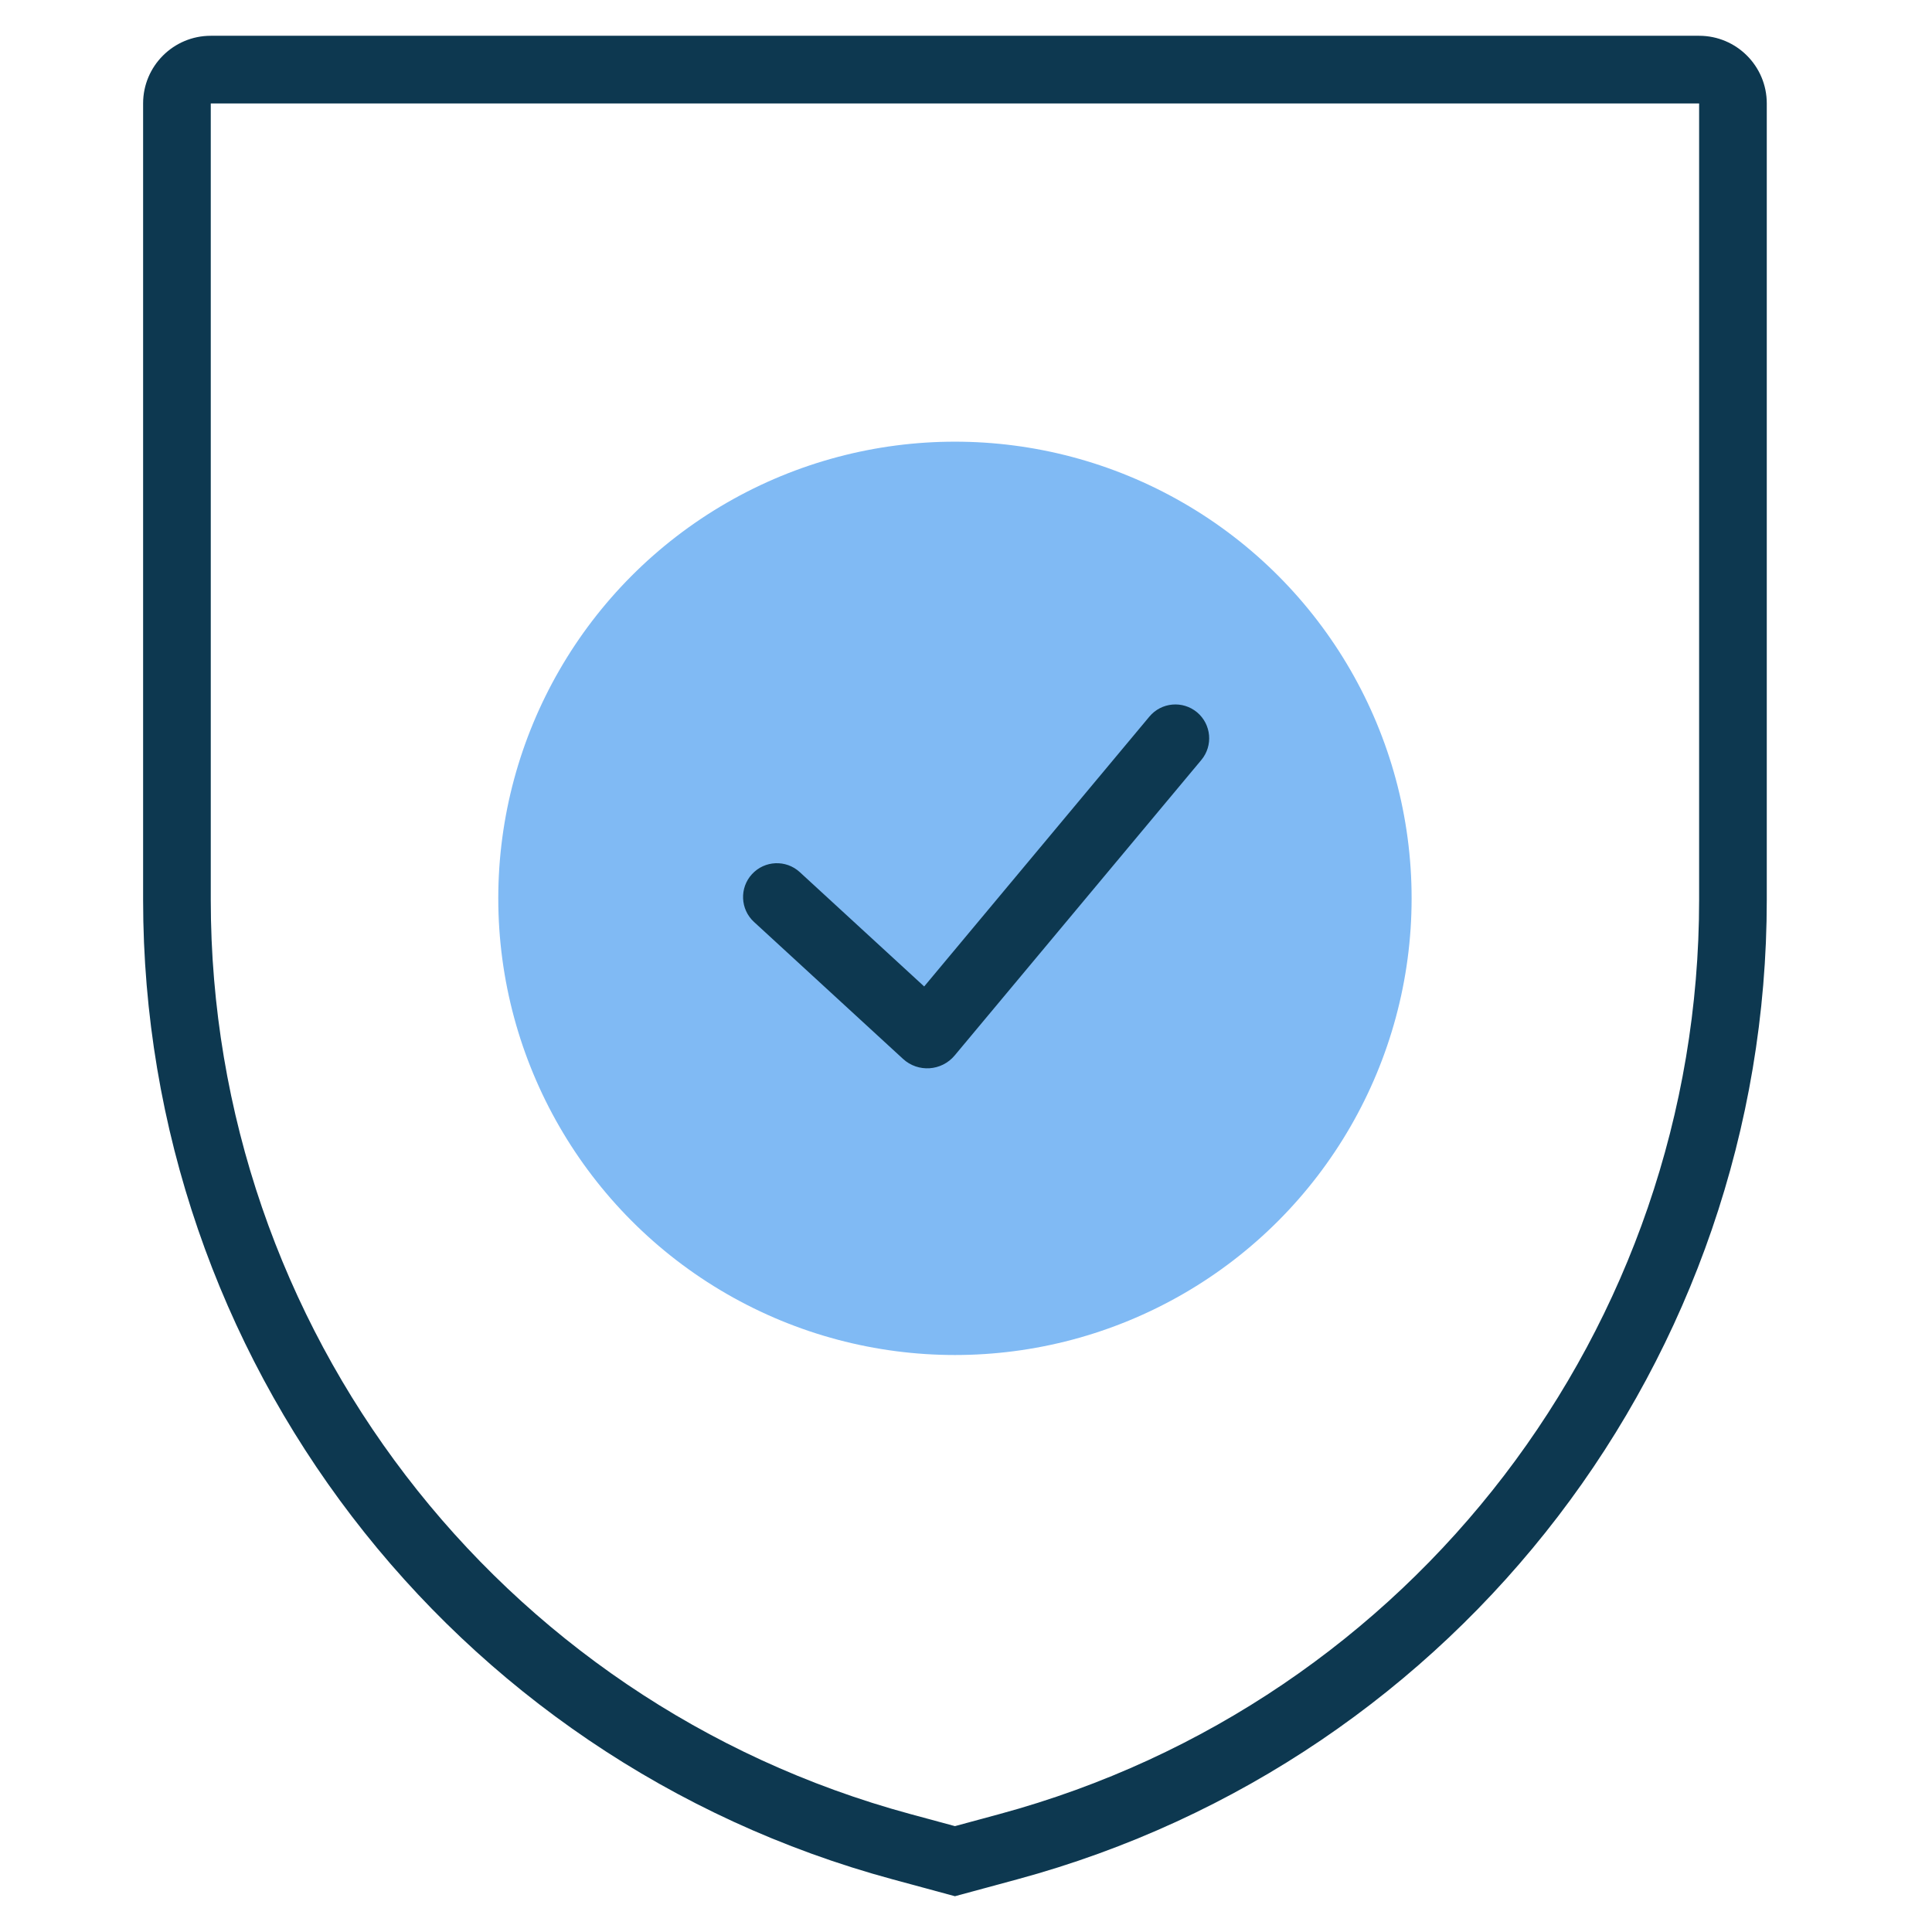 <?xml version="1.0" encoding="UTF-8"?>
<svg xmlns="http://www.w3.org/2000/svg" width="54" height="54" viewBox="0 0 54 54" fill="none">
  <path fill-rule="evenodd" clip-rule="evenodd" d="M47.491 2.891H5.891V25.151C5.891 37.106 13.904 47.578 25.443 50.703L26.691 51.041L27.939 50.703C39.478 47.578 47.491 37.106 47.491 25.151V2.891ZM26.691 53L28.433 52.528C40.797 49.18 49.382 37.96 49.382 25.151V2.891C49.382 1.847 48.535 1 47.491 1H5.891C4.847 1 4 1.847 4 2.891V25.151C4 37.96 12.585 49.18 24.949 52.528L26.691 53Z" fill="#0D3850"></path>
  <ellipse cx="26.691" cy="25.109" rx="12.764" ry="12.764" fill="#80BAF4"></ellipse>
  <path fill-rule="evenodd" clip-rule="evenodd" d="M33.458 19.909C33.858 20.244 33.912 20.84 33.578 21.241L26.683 29.501C26.317 29.939 25.659 29.983 25.239 29.596L21.074 25.768C20.69 25.415 20.665 24.817 21.018 24.433C21.372 24.048 21.97 24.023 22.354 24.376L25.831 27.572L32.126 20.029C32.461 19.628 33.057 19.575 33.458 19.909Z" fill="#0D3850"></path>
</svg>
